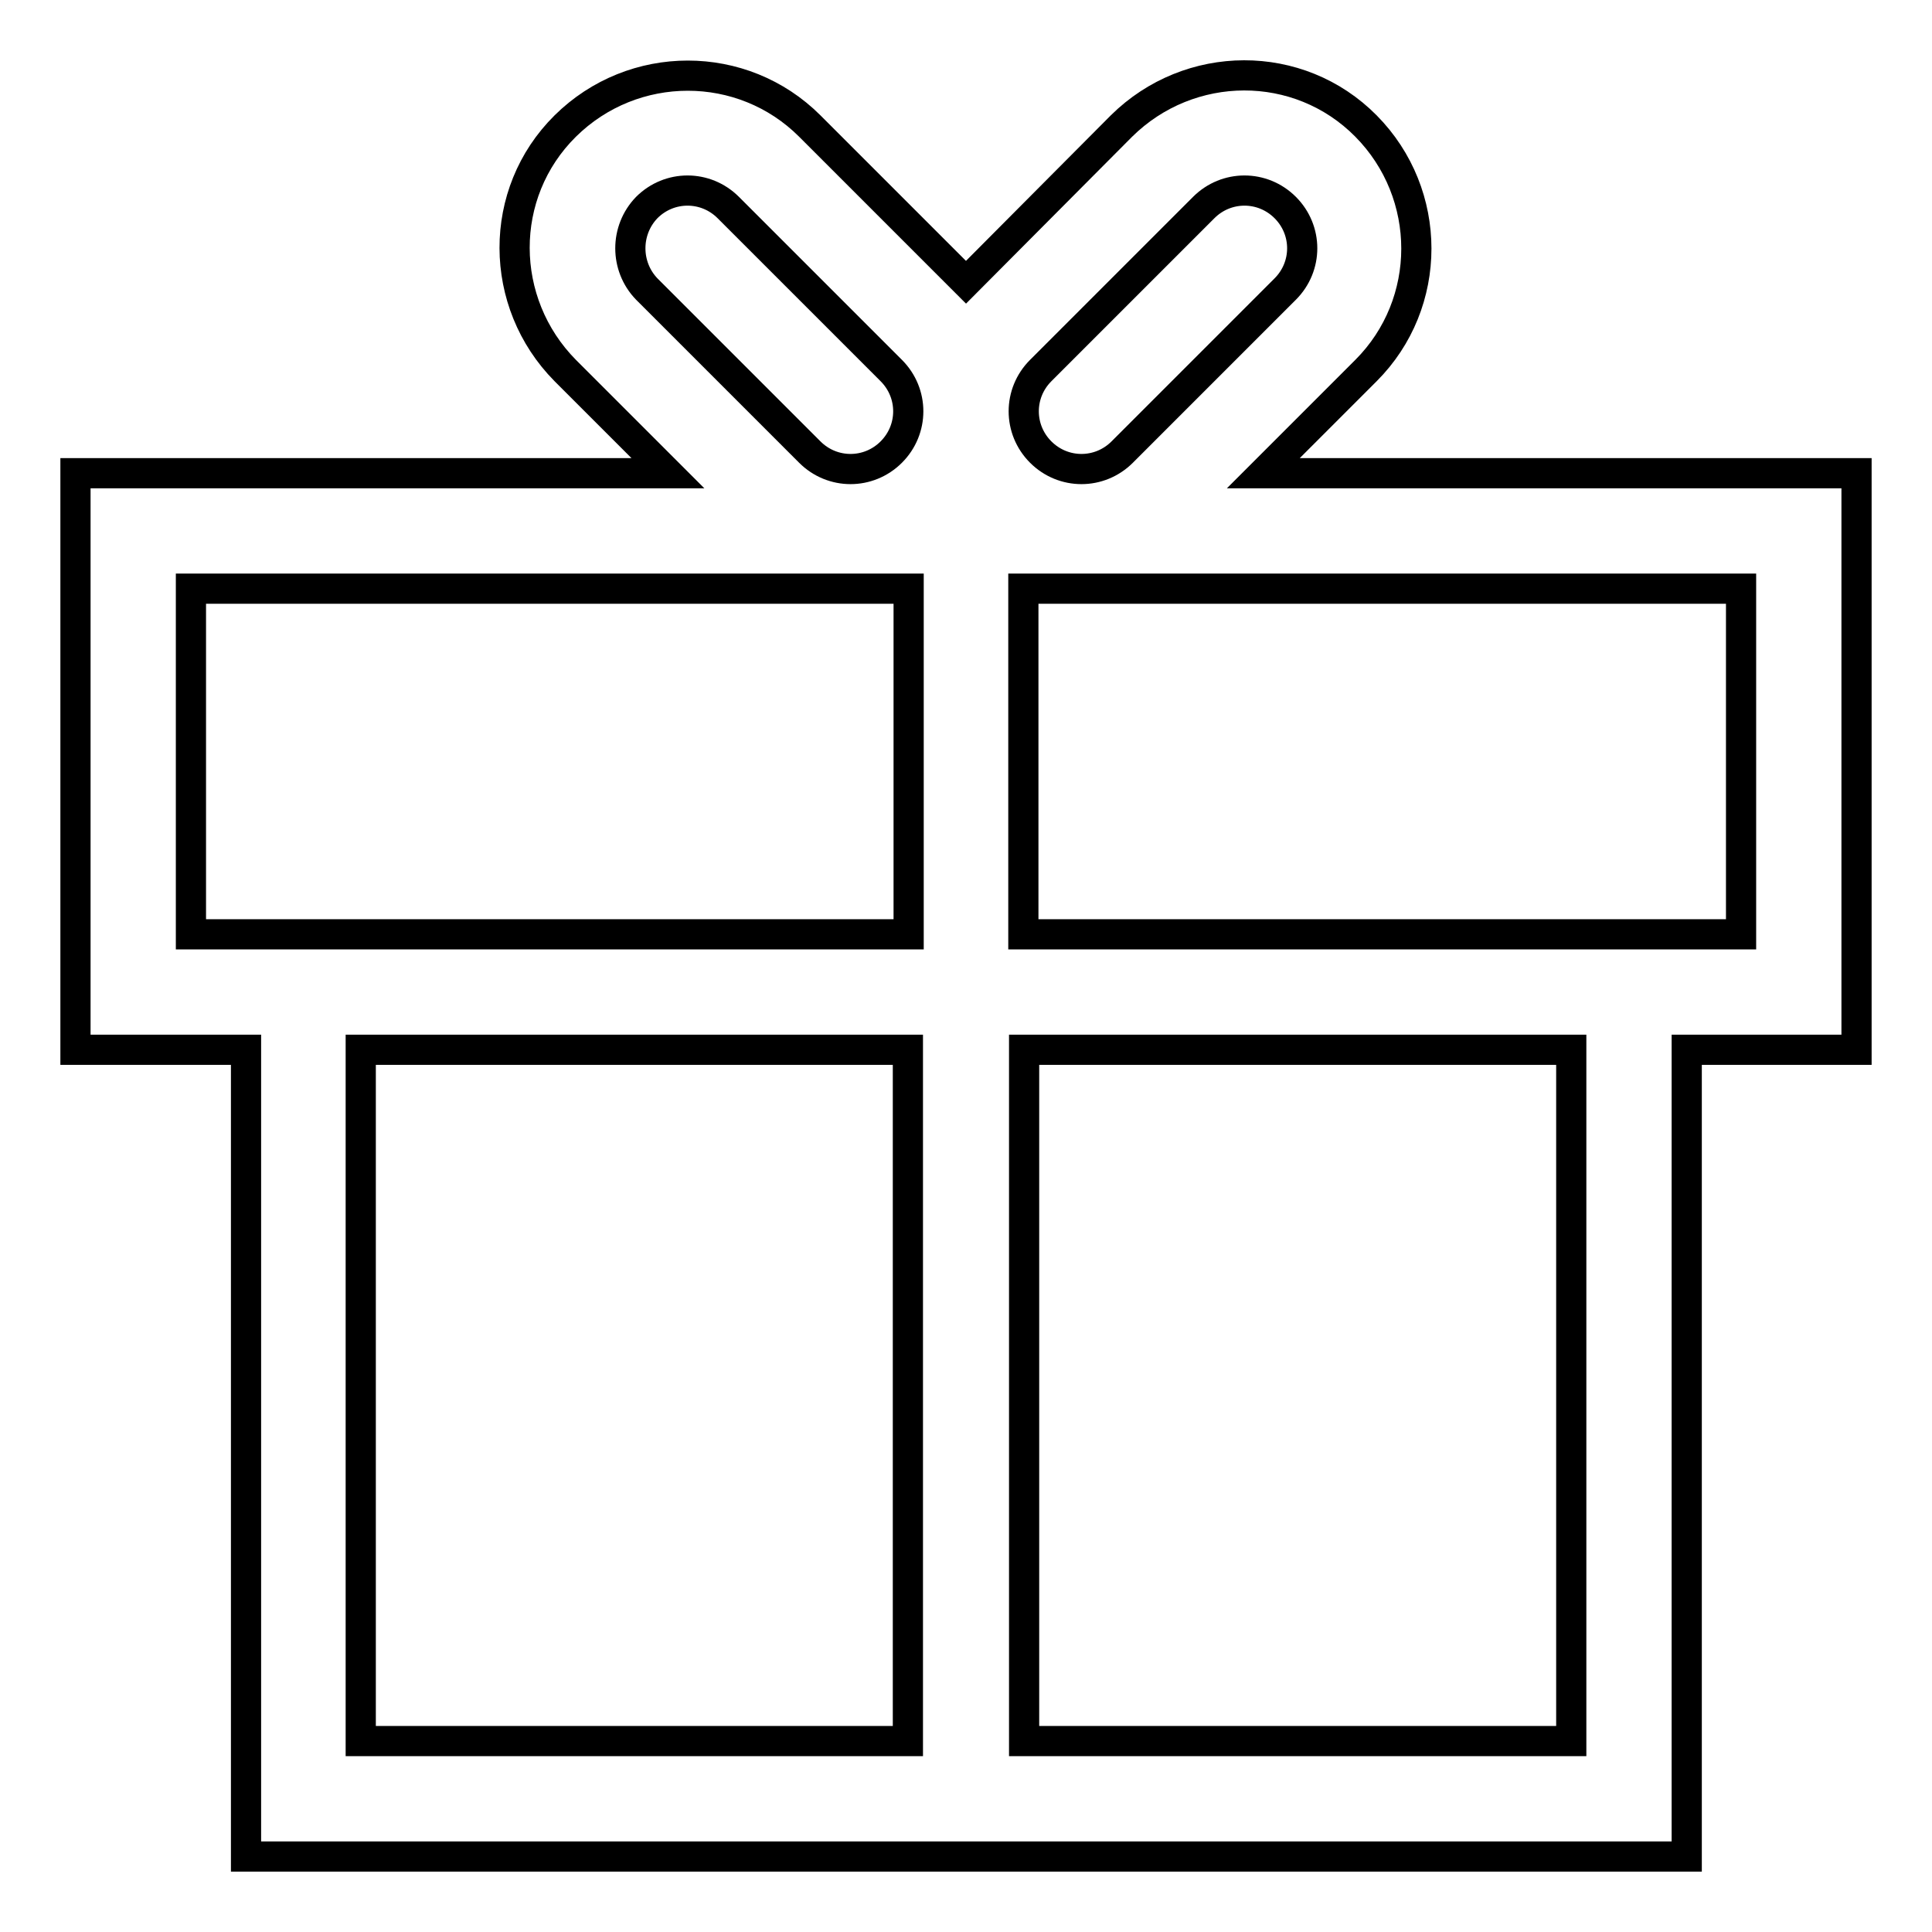 <?xml version="1.0" encoding="utf-8"?>
<!-- Svg Vector Icons : http://www.onlinewebfonts.com/icon -->
<!DOCTYPE svg PUBLIC "-//W3C//DTD SVG 1.1//EN" "http://www.w3.org/Graphics/SVG/1.1/DTD/svg11.dtd">
<svg version="1.1" xmlns="http://www.w3.org/2000/svg" xmlns:xlink="http://www.w3.org/1999/xlink" x="0px" y="0px" viewBox="0 0 256 256" enable-background="new 0 0 256 256" xml:space="preserve">
<g> <path stroke-width="4" fill-opacity="0" stroke="#000000"  d="M246,62.7h-78.6l13.6-13.6c8.9-8.9,8.9-23.4,0-32.4c-8.9-9-23.4-8.9-32.4,0L128,37.4l-20.7-20.7 c-8.9-8.9-23.4-8.9-32.4,0c-9,8.9-8.9,23.4,0,32.4l13.6,13.6H10v76.4h22.6V246h190.9V139.1H246V62.7L246,62.7z M137.9,49.1 l21.6-21.6c3-3,7.8-3,10.8,0c3,3,3,7.8,0,10.8l-21.6,21.6c-3,3-7.8,3-10.8,0C134.9,56.9,134.9,52.1,137.9,49.1z M85.7,27.5 c3-3,7.8-3,10.8,0l21.6,21.6c3,3,3,7.8,0,10.8s-7.8,3-10.8,0L85.7,38.3C82.8,35.3,82.8,30.5,85.7,27.5z M25.3,123.8V78h95.1v45.8 H25.3z M47.8,139.1h72.5v91.6H47.8V139.1z M208.2,230.7h-72.5v-91.6h72.5V230.7L208.2,230.7z M230.7,123.8h-95.1V78h95.1V123.8 L230.7,123.8z"/></g>
</svg>
